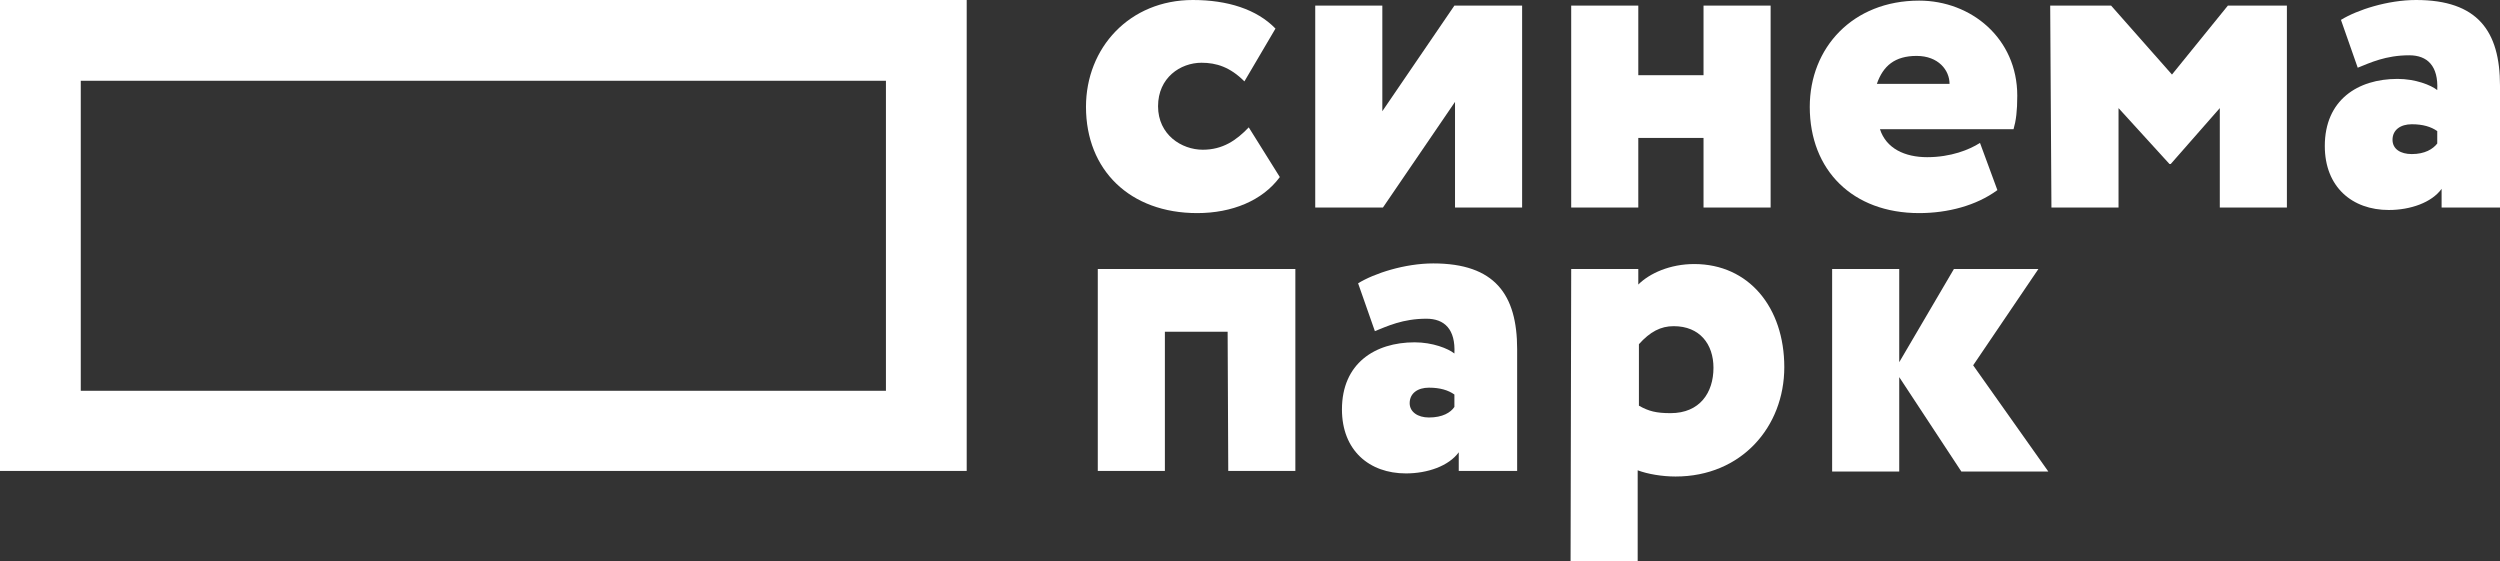<?xml version="1.0" encoding="utf-8"?>
<!-- Generator: Adobe Illustrator 26.3.1, SVG Export Plug-In . SVG Version: 6.00 Build 0)  -->
<svg version="1.1" id="_лой_1" xmlns="http://www.w3.org/2000/svg" xmlns:xlink="http://www.w3.org/1999/xlink" x="0px" y="0px"
	 viewBox="0 0 402.4 90.3" style="enable-background:new 0 0 402.4 90.3;" xml:space="preserve">
<rect x="0" y="0" width="402.4" height="90.3" fill="#333333" stroke="none"/>
<style type="text/css">
	.logo-kino-st0{fill:#FFFFFF;}
</style>
<path class="logo-kino-st0" d="M142.6,13v49.9H13V13H142.6 M155.6,0H0v75.8h155.6V0L155.6,0z"/>
<g>
	<path class="logo-kino-st0" d="M206,28.5c-2.8,3.8-7.7,5.8-13.3,5.8c-10.8,0-17.9-6.9-17.9-17.1C174.8,7.7,181.8,0,192,0
		c5.6,0,10.3,1.5,13.3,4.6l-5,8.5c-2.3-2.3-4.5-3-6.9-3c-3.4,0-7,2.4-7,7s3.8,7,7.2,7c3.2,0,5.4-1.5,7.4-3.6L206,28.5L206,28.5z"/>
	<path class="logo-kino-st0" d="M211.7,33.4V0.9h10.8v17l11.6-17H245v32.5h-10.8v-17l-11.6,17H211.7L211.7,33.4z"/>
	<path class="logo-kino-st0" d="M274.2,22.2h-10.5v11.2h-10.8V0.9h10.8v11.2h10.5V0.9h10.8v32.5h-10.8V22.2L274.2,22.2z"/>
	<path class="logo-kino-st0" d="M321.5,30.6c-3.4,2.5-8,3.7-12.6,3.7c-10.7,0-17.6-6.9-17.6-17.1c0-9.5,6.9-17.1,17.6-17.1
		c8.4,0,15.8,6.1,15.8,15.3c0,2.5-0.2,4-0.6,5.4h-21.5c1,3.1,4,4.5,7.6,4.5c3.8,0,6.8-1.2,8.5-2.3L321.5,30.6L321.5,30.6z
		 M302.1,13.5h11.7c0-2.2-1.8-4.5-5.3-4.5S303.1,10.6,302.1,13.5z"/>
	<path class="logo-kino-st0" d="M330,0.9h9.8l9.8,11.1l9-11.1h9.5v32.5h-10.8v-16l-7.9,9h-0.2l-8.2-9v16h-10.8L330,0.9L330,0.9z"/>
	<path class="logo-kino-st0" d="M376.8,3.2c2.6-1.6,7.5-3.2,12.1-3.2c9.9,0,13.5,5,13.5,13.8v19.6H393v-3c-1.6,2.2-5,3.4-8.5,3.4
		c-5.9,0-10.3-3.7-10.3-10.3c0-7.4,5.3-10.8,11.7-10.8c2.9,0,5.4,1,6.4,1.8c0.2-3.9-1.6-5.6-4.5-5.6c-3.8,0-6.3,1.2-8.3,2L376.8,3.2
		L376.8,3.2z M392.3,23.1v-2c-1-0.7-2.3-1.1-4.1-1.1s-3.1,0.9-3.1,2.5c0,1.5,1.3,2.3,3.1,2.3C390.3,24.8,391.6,24,392.3,23.1
		L392.3,23.1z"/>
	<path class="logo-kino-st0" d="M197.6,53.4h-10.1v22.4h-10.8V43.3h31.8v32.5h-10.8L197.6,53.4L197.6,53.4z"/>
	<path class="logo-kino-st0" d="M218.6,45.6c2.6-1.6,7.5-3.2,12.1-3.2c9.9,0,13.5,5,13.5,13.8v19.6h-9.4v-3c-1.6,2.2-5,3.4-8.5,3.4
		c-5.9,0-10.3-3.7-10.3-10.3c0-7.4,5.3-10.8,11.7-10.8c2.9,0,5.4,1,6.4,1.8c0.2-3.9-1.6-5.6-4.5-5.6c-3.8,0-6.3,1.2-8.3,2
		L218.6,45.6L218.6,45.6z M234.1,65.5v-2c-1-0.7-2.3-1.1-4.1-1.1s-3.1,0.9-3.1,2.5c0,1.4,1.3,2.3,3.1,2.3
		C232.2,67.2,233.5,66.4,234.1,65.5L234.1,65.5z"/>
	<path class="logo-kino-st0" d="M252.9,43.3h10.8v2.5c1.8-1.8,5.1-3.3,9-3.3c8.8,0,14.5,7,14.5,16.6s-6.9,17.6-17.5,17.6c-2.2,0-4.5-0.4-6.1-1
		v14.6h-10.8L252.9,43.3L252.9,43.3z M263.8,55.4v9.9c1.6,0.9,2.8,1.2,5.1,1.2c4.7,0,6.9-3.3,6.9-7.3c0-3.8-2.2-6.7-6.4-6.7
		C267.3,52.5,265.6,53.4,263.8,55.4z"/>
	<path class="logo-kino-st0" d="M294.9,43.3h10.8v15l8.8-15h13.6l-10.5,15.5l12.1,17.1h-14l-10-15.2v15.2h-10.8L294.9,43.3L294.9,43.3z"/>
</g>
</svg>
